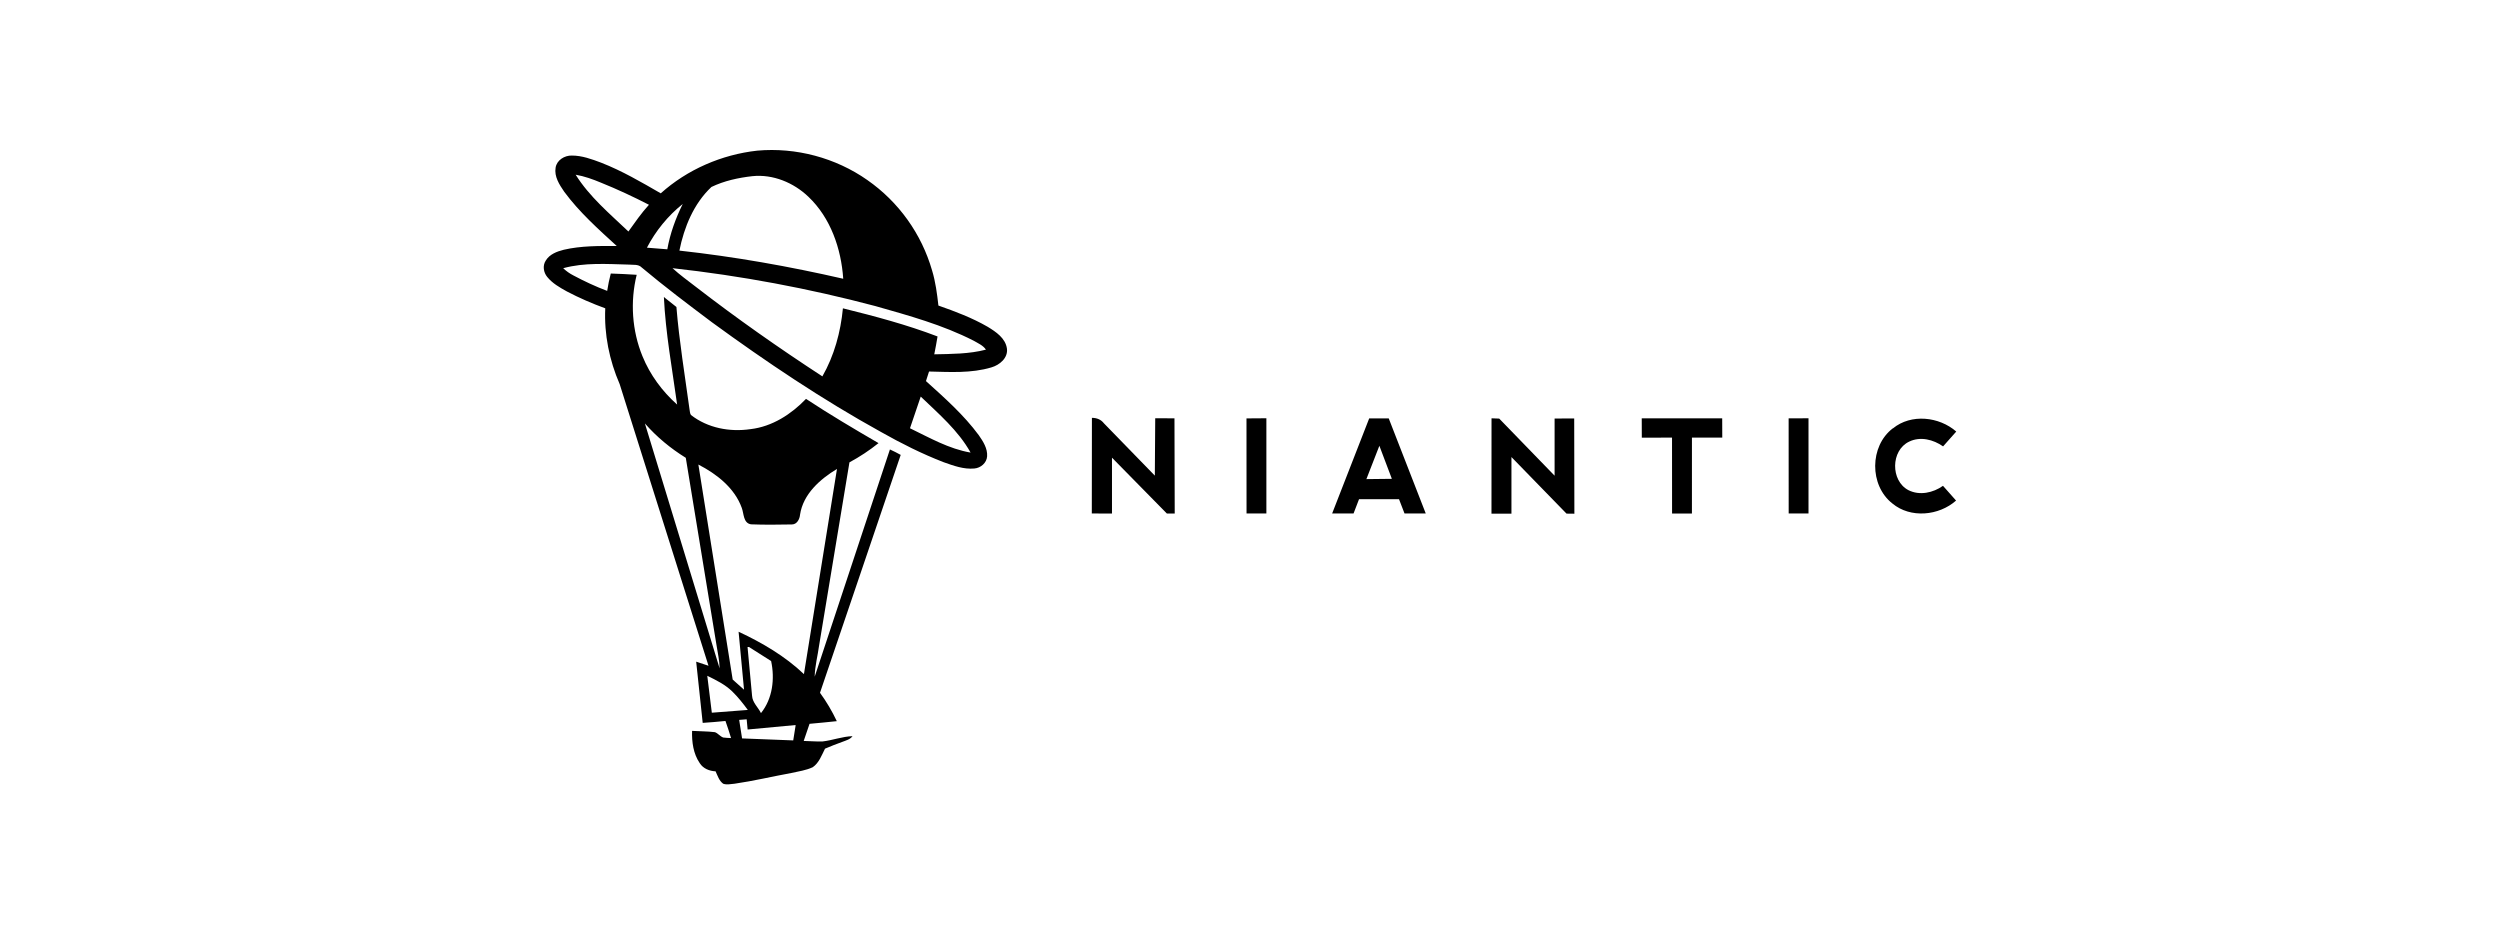 <svg width="800" height="300" viewBox="0 0 800 300" fill="none" xmlns="http://www.w3.org/2000/svg">
<path d="M236.538 230.38L237.462 236.292L253.833 236.93L254.618 232.01L239.24 233.442L238.935 230.177L236.487 230.371M226.328 216.255L227.782 228.066L239.3 227.179C237.776 225.1 236.169 223.068 234.321 221.266C232.04 219.049 229.159 217.631 226.332 216.255M239.184 206.716L240.662 222.652C240.777 224.823 242.602 226.329 243.511 228.195C247.238 223.576 247.977 217.202 246.758 211.534L239.184 206.73M223.469 148.598L234.46 217.46L238.09 220.703L236.349 202.157C243.885 205.677 251.205 209.954 257.259 215.719L267.835 150.058C262.408 153.338 257.005 158.095 256.012 164.701C255.892 166.086 255.052 167.818 253.412 167.823C249.053 167.897 244.675 167.962 240.325 167.786C237.803 167.394 238.071 164.345 237.36 162.502C235.051 156.104 229.302 151.656 223.46 148.645M206.373 135.526L230.276 213.89C230.248 211.381 229.666 208.933 229.288 206.467L219.451 146.497C214.593 143.494 210.151 139.831 206.382 135.522M294.633 126.907L291.193 137.041C297.455 140.071 303.661 143.647 310.588 144.825C306.654 137.771 300.383 132.436 294.628 126.902M215.198 85.811C217.516 87.945 220.084 89.783 222.569 91.709C235.684 101.848 249.275 111.387 263.161 120.44C266.962 113.789 269.008 106.259 269.733 98.661C279.952 101.192 290.167 103.904 300.013 107.668C299.699 109.579 299.35 111.484 298.965 113.382C304.497 113.262 310.108 113.29 315.497 111.886C314.574 110.5 312.971 109.853 311.591 109.036C301.634 103.941 290.777 100.975 280.068 97.931C258.774 92.285 237.089 88.235 215.194 85.815M207.02 79.256L213.54 79.778C214.436 74.72 216.2 69.875 218.472 65.274C213.725 69.062 209.827 73.865 207.02 79.251M227.644 59.842C221.987 65.163 218.916 72.697 217.406 80.194C235.047 82.134 252.54 85.238 269.834 89.201C269.188 79.579 265.798 69.708 258.682 62.955C253.962 58.442 247.349 55.689 240.764 56.373C236.261 56.881 231.735 57.86 227.639 59.837M184.211 55.911C188.631 62.978 195.11 68.383 201.09 74.083C203.191 71.159 205.246 68.17 207.666 65.528C202.646 62.951 197.525 60.549 192.288 58.442C189.684 57.357 187.01 56.387 184.216 55.911M211.407 61.897C219.932 54.23 230.955 49.463 242.325 48.206C254.682 47.098 267.4 50.488 277.56 57.62C287.575 64.605 294.886 74.82 298.267 86.554C299.376 90.203 299.865 94 300.29 97.779C305.693 99.673 311.096 101.705 316.061 104.578C318.693 106.181 321.755 108.218 322.217 111.539C322.618 114.551 319.875 116.805 317.257 117.562C310.792 119.502 303.957 119.041 297.293 118.884L296.309 121.946C302.29 127.35 308.399 132.741 313.211 139.268C314.597 141.254 316.047 143.499 315.876 146.03C315.737 148.127 313.835 149.758 311.794 149.919C308.39 150.243 305.098 149.014 301.948 147.901C295.021 145.222 288.362 141.873 281.897 138.219C263.073 127.817 245.192 115.798 227.829 103.132C220.218 97.418 212.621 91.691 205.329 85.58C204.253 84.471 202.605 84.822 201.219 84.67C194.223 84.494 187.042 83.954 180.221 85.824C181.186 86.746 182.28 87.522 183.468 88.129C186.968 90 190.579 91.686 194.297 93.086C194.586 91.215 194.97 89.361 195.447 87.529C198.218 87.612 200.975 87.76 203.741 87.935C201.617 96.527 202.235 105.802 205.588 113.987C208.008 119.927 211.896 125.212 216.681 129.461C215.097 118.02 212.986 106.597 212.441 95.049C213.797 96.088 215.135 97.151 216.454 98.236C217.346 109.206 219.16 120.075 220.643 130.972C220.772 131.572 220.744 132.265 221.105 132.796C226.462 136.99 233.536 138.302 240.177 137.323C247.081 136.519 253.191 132.575 257.924 127.641C265.498 132.63 273.293 137.249 281.13 141.799C278.211 144.132 275.103 146.187 271.82 147.956L262.122 206.499C261.67 209.843 260.76 213.151 260.7 216.536L284.774 143.822C285.947 144.359 287.1 144.941 288.228 145.568L262.399 221.691C264.474 224.542 266.275 227.583 267.779 230.773C264.87 231.096 261.96 231.345 259.051 231.622L257.185 237.101C259.19 237.138 261.203 237.332 263.207 237.267C266.44 236.897 269.534 235.673 272.813 235.576C272.037 236.62 270.744 236.93 269.599 237.378C267.705 238.057 265.844 238.787 264.002 239.572C262.939 241.669 262.094 244.113 260.086 245.503C257.952 246.519 255.569 246.824 253.283 247.351C247.197 248.459 241.17 249.91 235.042 250.792C233.841 250.884 232.58 251.208 231.421 250.796C230.114 249.854 229.63 248.219 228.983 246.824C226.997 246.732 225.002 245.946 223.912 244.2C221.857 241.198 221.359 237.438 221.465 233.881C223.903 234.043 226.36 233.992 228.78 234.297C229.777 234.666 230.428 235.646 231.431 236.006C232.262 236.126 233.093 236.135 233.934 236.177C233.366 234.348 232.807 232.514 232.146 230.712C229.727 230.976 227.297 231.142 224.864 231.322L222.776 211.732C224.101 212.141 225.415 212.578 226.72 213.044L198.301 122.934C194.99 115.313 193.295 106.975 193.683 98.661C189.48 97.123 185.347 95.344 181.39 93.257C179.113 91.996 176.771 90.67 175.109 88.619C173.927 87.187 173.562 85.002 174.647 83.381C175.866 81.349 178.231 80.471 180.42 79.917C185.961 78.632 191.697 78.702 197.354 78.716C191.411 73.279 185.347 67.861 180.544 61.348C179.011 59.103 177.312 56.516 177.792 53.657C178.162 51.236 180.664 49.721 182.987 49.777C186.238 49.772 189.337 50.922 192.344 52.049C199.03 54.655 205.242 58.285 211.439 61.865" fill="black"/>
<path d="M369.676 133.839L375.83 133.866L375.909 164.323H373.394L355.835 146.457V164.332L349.376 164.314L349.413 133.711C350.945 133.702 352.319 134.241 353.261 135.464L369.546 152.202L369.671 133.844M398.875 133.889L405.241 133.844V164.318H398.893L398.875 133.889ZM437.195 153.316L445.398 153.224L441.398 142.651L437.246 153.311M438.191 133.889L444.392 133.88L456.235 164.3L449.444 164.309L447.682 159.737L434.888 159.746L433.135 164.318H426.284L438.141 133.889M477.324 133.857L479.75 133.949L497.471 152.221V133.93L503.745 133.903L503.801 164.387L501.286 164.359L483.663 146.256V164.373C481.531 164.373 479.404 164.364 477.273 164.364L477.287 133.907M525.36 133.876H551.104L551.127 140.036C547.888 140.036 544.658 140.036 541.42 140.027L541.415 164.323H535.062L535.048 140.036C531.825 140.024 528.602 140.03 525.378 140.054L525.355 133.885M572.377 133.876L578.72 133.848V164.314H572.377L572.363 133.876M605.756 137.07C611.569 132.324 620.519 133.31 626 138.097L621.788 142.843C618.697 140.666 614.508 139.58 610.946 141.314C605.013 144.111 604.948 153.836 610.683 156.843C614.282 158.669 618.628 157.692 621.756 155.461L625.94 160.184C620.441 165.053 611.352 165.943 605.562 161.115C598.166 155.328 598.236 142.761 605.7 137.065" fill="black"/>
</svg>
